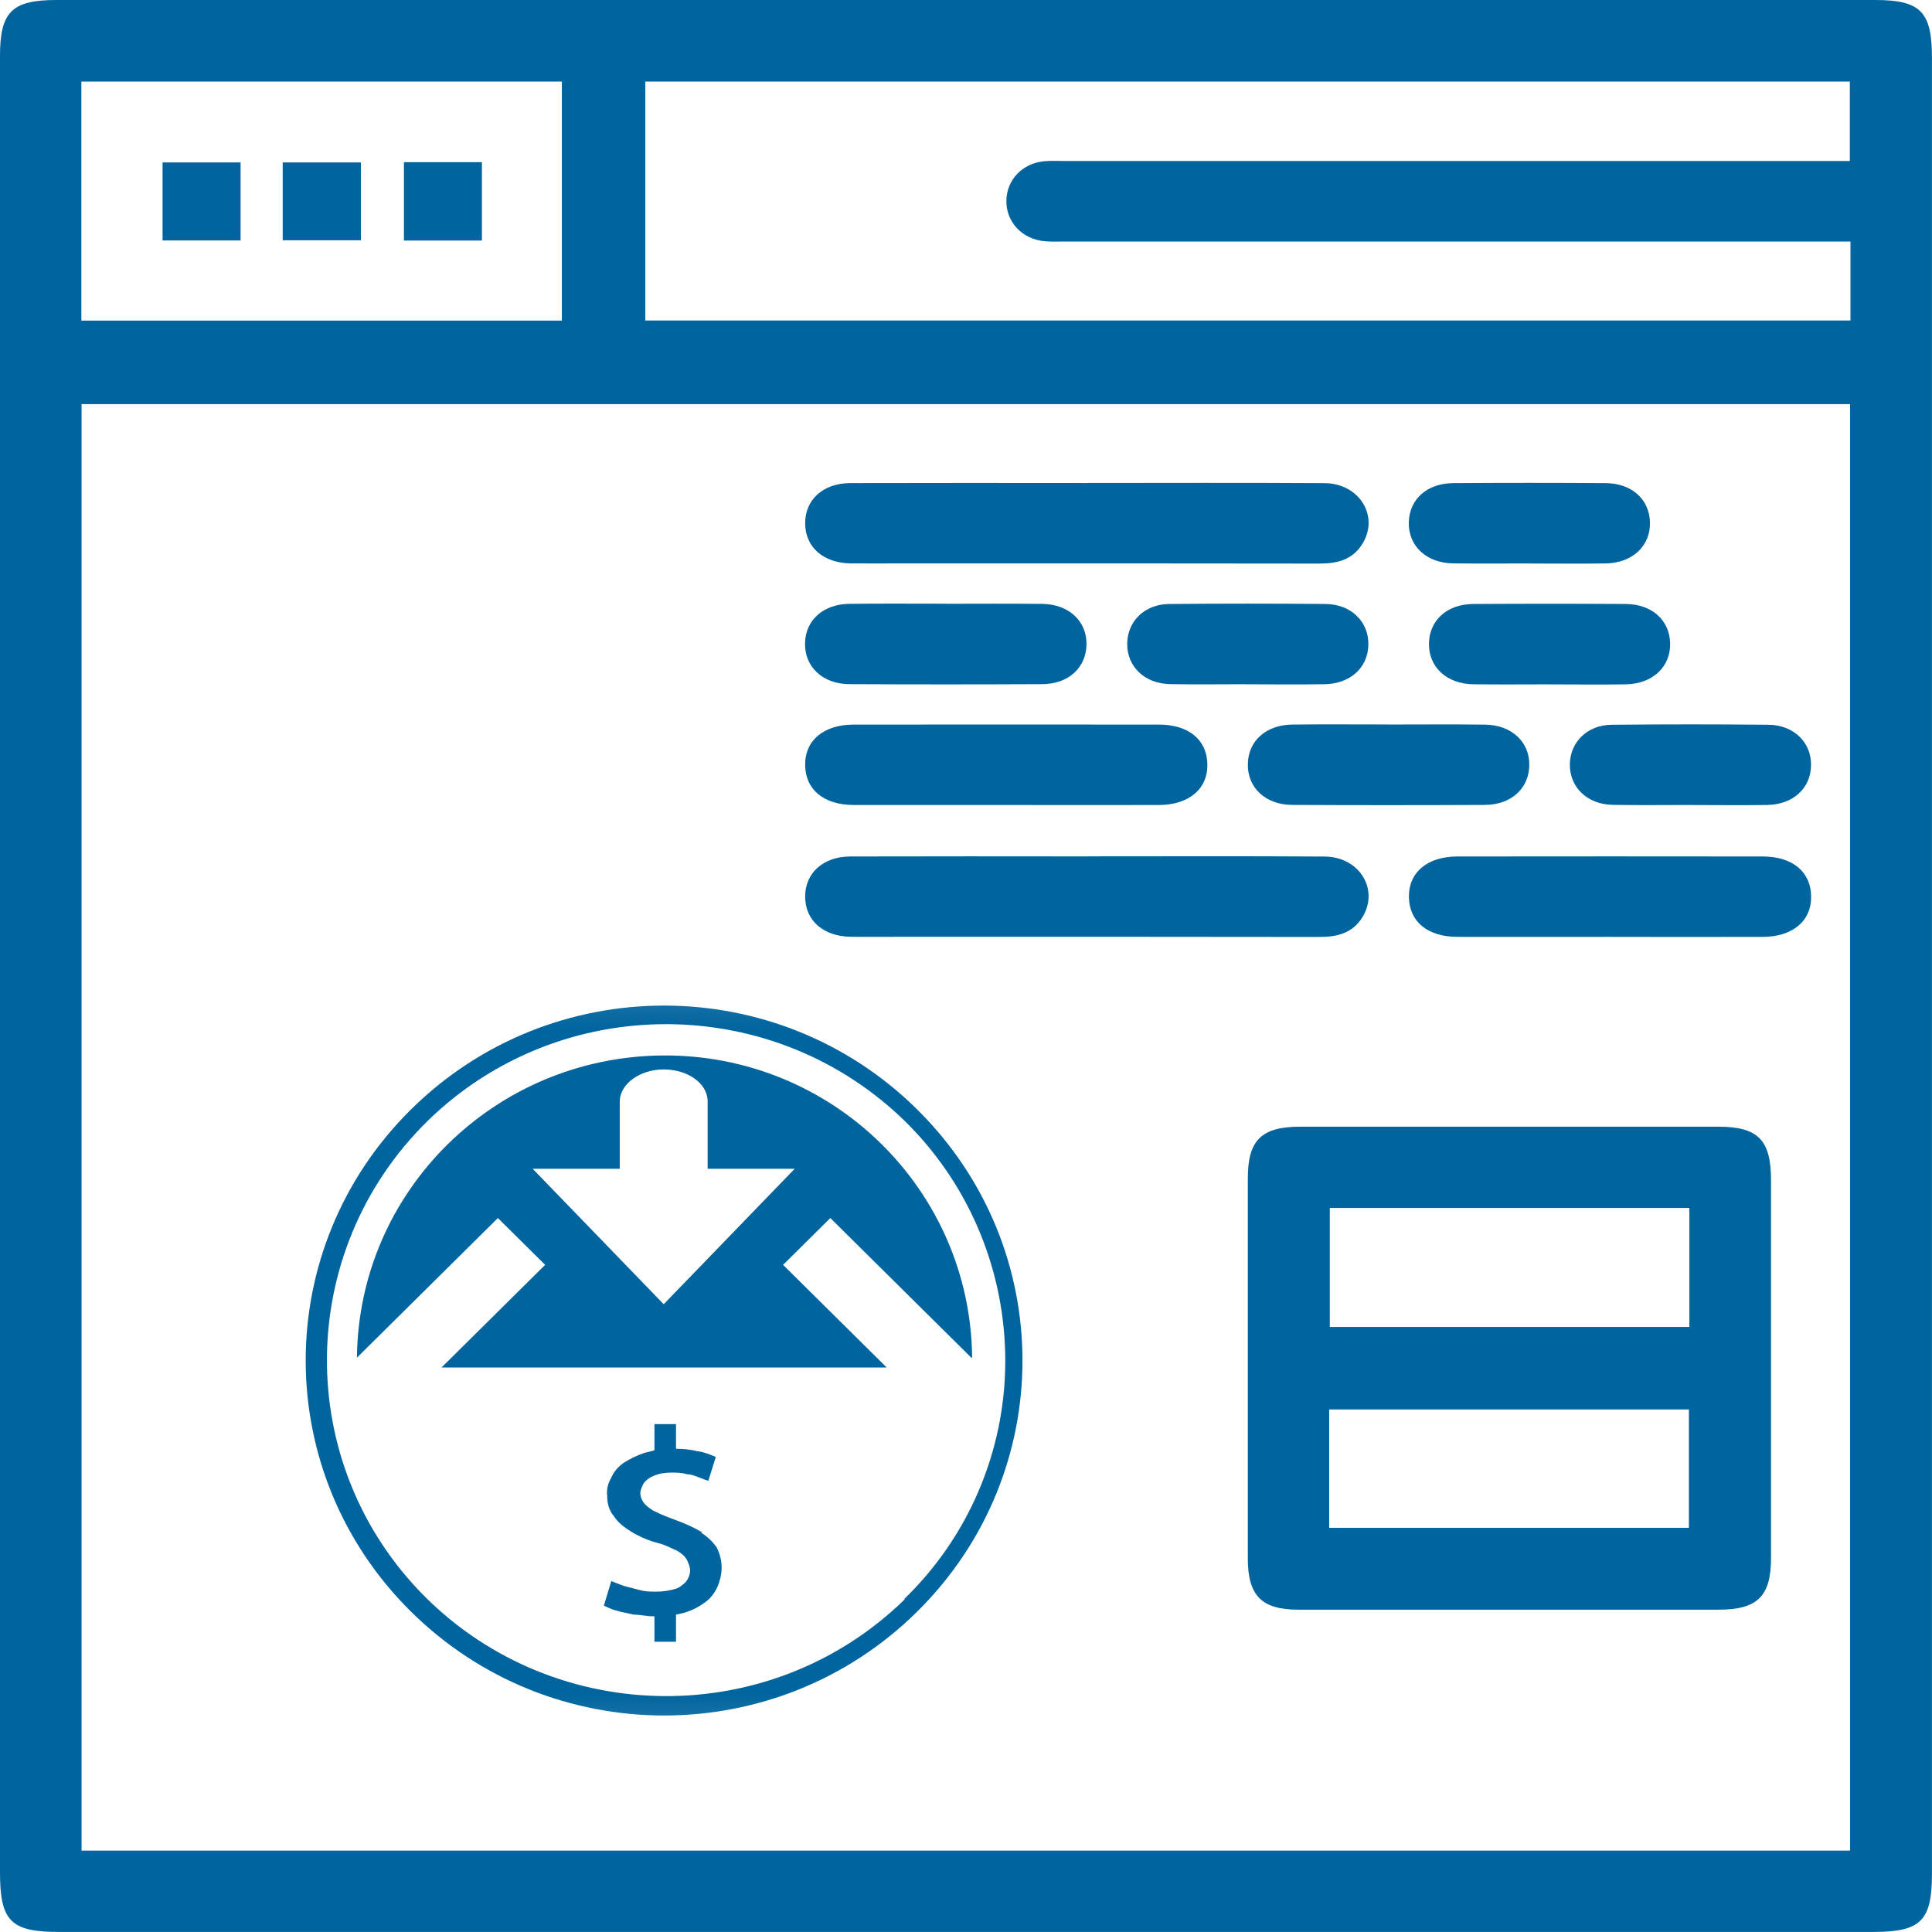 <svg width="61" height="61" viewBox="0 0 61 61" fill="none" xmlns="http://www.w3.org/2000/svg">
<g clip-path="url(#clip0_1113_548)">
<path d="M0 30.473C0 20.901 0 11.331 0 1.759C0 0.374 0.379 0 1.781 0C20.923 0 40.065 0 59.207 0C60.635 0 60.998 0.368 60.998 1.811C60.998 20.933 60.998 40.055 60.998 59.175C60.998 60.647 60.644 60.998 59.154 60.998C40.055 60.998 20.954 60.998 1.854 60.998C0.341 60.998 0 60.654 0 59.122C0 49.572 0 40.023 0 30.473ZM58.413 58.43V12.759H2.575V58.43H58.413ZM58.426 7.625H57.713C49.688 7.625 41.663 7.625 33.637 7.625C33.425 7.625 33.213 7.635 33.002 7.618C32.281 7.562 31.763 7.015 31.775 6.333C31.785 5.672 32.288 5.149 32.98 5.09C33.191 5.071 33.403 5.083 33.615 5.083C41.641 5.083 49.666 5.083 57.691 5.083C57.936 5.083 58.18 5.083 58.406 5.083V2.575H20.375V10.12H58.426V7.625ZM2.569 10.122H17.74V2.575H2.569V10.12V10.122Z" fill="#00649E"/>
<path d="M47.661 50.823C45.439 50.823 43.218 50.825 40.996 50.823C39.831 50.823 39.398 50.382 39.398 49.202C39.398 45.202 39.398 41.204 39.398 37.204C39.398 35.997 39.828 35.574 41.052 35.574C45.453 35.574 49.855 35.574 54.255 35.574C55.507 35.574 55.917 35.992 55.917 37.258C55.917 41.236 55.917 45.214 55.917 49.194C55.917 50.401 55.488 50.823 54.264 50.823C52.064 50.823 49.863 50.823 47.661 50.823ZM41.987 38.139V41.897H53.339V38.139H41.987ZM41.967 48.238H53.325V44.503H41.967V48.238Z" fill="#00649E"/>
<path d="M34.333 15.249C36.829 15.249 39.325 15.239 41.821 15.255C42.921 15.261 43.556 16.299 43.016 17.171C42.702 17.679 42.214 17.796 41.649 17.794C37.25 17.786 32.851 17.789 28.452 17.789C27.924 17.789 27.395 17.794 26.867 17.789C25.996 17.777 25.427 17.278 25.422 16.529C25.415 15.781 25.986 15.255 26.848 15.253C29.344 15.246 31.839 15.249 34.335 15.251L34.333 15.249Z" fill="#00649E"/>
<path d="M31.768 25.416C30.162 25.416 28.556 25.419 26.949 25.416C26.017 25.414 25.439 24.939 25.422 24.175C25.404 23.387 25.996 22.878 26.955 22.878C30.168 22.874 33.381 22.874 36.593 22.878C37.526 22.878 38.103 23.355 38.121 24.119C38.14 24.905 37.544 25.416 36.588 25.417C34.982 25.421 33.376 25.417 31.768 25.417V25.416Z" fill="#00649E"/>
<path d="M29.861 19.063C30.875 19.063 31.889 19.055 32.902 19.067C33.751 19.075 34.325 19.618 34.304 20.364C34.286 21.089 33.729 21.598 32.904 21.601C30.877 21.611 28.848 21.611 26.821 21.601C25.972 21.598 25.4 21.051 25.418 20.303C25.435 19.578 25.992 19.075 26.819 19.065C27.833 19.053 28.846 19.061 29.86 19.061L29.861 19.063Z" fill="#00649E"/>
<path d="M48.289 17.79C47.486 17.79 46.685 17.799 45.882 17.788C45.033 17.777 44.462 17.237 44.481 16.488C44.5 15.763 45.055 15.259 45.882 15.254C47.486 15.243 49.09 15.243 50.695 15.254C51.52 15.259 52.077 15.765 52.095 16.49C52.114 17.237 51.542 17.777 50.693 17.79C49.892 17.802 49.089 17.792 48.286 17.792L48.289 17.79Z" fill="#00649E"/>
<path d="M39.349 21.603C38.546 21.603 37.744 21.615 36.941 21.6C36.135 21.584 35.58 21.043 35.59 20.316C35.6 19.613 36.142 19.077 36.913 19.07C38.559 19.055 40.206 19.055 41.853 19.07C42.658 19.077 43.216 19.627 43.204 20.352C43.194 21.077 42.637 21.591 41.817 21.603C40.994 21.615 40.17 21.607 39.347 21.605L39.349 21.603Z" fill="#00649E"/>
<path d="M34.333 27.038C36.829 27.038 39.325 27.028 41.821 27.044C42.921 27.05 43.556 28.088 43.016 28.96C42.702 29.468 42.214 29.585 41.649 29.583C37.25 29.575 32.851 29.578 28.452 29.578C27.924 29.578 27.395 29.583 26.867 29.578C25.996 29.566 25.427 29.067 25.422 28.319C25.415 27.57 25.986 27.044 26.848 27.042C29.344 27.035 31.839 27.038 34.335 27.04L34.333 27.038Z" fill="#00649E"/>
<path d="M50.831 29.58C49.225 29.58 47.619 29.583 46.011 29.58C45.079 29.578 44.502 29.103 44.485 28.339C44.466 27.551 45.059 27.042 46.018 27.042C49.23 27.038 52.444 27.038 55.656 27.042C56.588 27.042 57.165 27.519 57.184 28.283C57.203 29.069 56.607 29.58 55.651 29.581C54.045 29.585 52.439 29.581 50.831 29.581V29.58Z" fill="#00649E"/>
<path d="M43.842 22.876C44.855 22.876 45.869 22.867 46.883 22.879C47.731 22.888 48.305 23.431 48.285 24.176C48.266 24.901 47.709 25.41 46.884 25.414C44.857 25.424 42.828 25.424 40.801 25.414C39.952 25.41 39.38 24.864 39.399 24.115C39.416 23.39 39.973 22.888 40.8 22.877C41.813 22.866 42.827 22.874 43.84 22.874L43.842 22.876Z" fill="#00649E"/>
<path d="M48.926 21.607C48.123 21.607 47.321 21.615 46.518 21.605C45.669 21.593 45.099 21.053 45.118 20.304C45.136 19.579 45.691 19.075 46.518 19.07C48.123 19.06 49.727 19.06 51.331 19.07C52.157 19.075 52.713 19.581 52.732 20.306C52.751 21.053 52.179 21.593 51.33 21.607C50.528 21.619 49.725 21.608 48.922 21.608L48.926 21.607Z" fill="#00649E"/>
<path d="M53.325 25.416C52.522 25.416 51.721 25.427 50.918 25.412C50.111 25.397 49.556 24.855 49.566 24.129C49.577 23.426 50.118 22.889 50.889 22.883C52.536 22.867 54.183 22.867 55.83 22.883C56.634 22.889 57.193 23.439 57.181 24.164C57.171 24.889 56.614 25.404 55.794 25.416C54.971 25.427 54.147 25.419 53.324 25.417L53.325 25.416Z" fill="#00649E"/>
<path d="M7.596 5.129V7.592H5.133V5.129H7.596Z" fill="#00649E"/>
<path d="M8.926 7.586V5.129H11.394V7.586H8.926Z" fill="#00649E"/>
<path d="M15.216 7.595H12.754V5.121H15.216V7.595Z" fill="#00649E"/>
<mask id="mask0_1113_548" style="mask-type:luminance" maskUnits="userSpaceOnUse" x="1" y="31" width="40" height="24">
<path d="M41 31.094H1V54.87H41V31.094Z" fill="white"/>
</mask>
<g mask="url(#mask0_1113_548)">
<path d="M28.965 35.036C24.541 30.654 17.395 30.654 12.97 35.036C8.546 39.418 8.546 46.496 12.97 50.878C17.395 55.26 24.541 55.26 28.965 50.878C33.389 46.496 33.389 39.418 28.965 35.036ZM28.573 50.489C24.358 54.612 17.578 54.56 13.415 50.412C9.253 46.237 9.305 39.522 13.494 35.399C17.709 31.277 24.489 31.329 28.651 35.477C30.641 37.474 31.74 40.17 31.74 42.97C31.74 45.797 30.588 48.519 28.546 50.489H28.573Z" fill="#00649E"/>
<path d="M30.694 42.866C30.641 37.551 26.27 33.273 20.903 33.325C15.615 33.377 11.322 37.603 11.27 42.866L15.72 38.458L17.212 39.936L13.94 43.177H27.997L24.725 39.936L26.217 38.458L30.667 42.866H30.694ZM20.982 41.207L16.819 36.903H19.568V34.777C19.568 34.232 20.196 33.766 20.955 33.766C21.715 33.766 22.343 34.206 22.343 34.777V36.903H25.091L20.929 41.207H20.982Z" fill="#00649E"/>
<path d="M22.182 48.387C21.92 48.232 21.632 48.102 21.344 47.998C21.134 47.921 20.925 47.843 20.716 47.739C20.585 47.687 20.454 47.584 20.349 47.48C20.271 47.376 20.218 47.272 20.218 47.143C20.218 47.039 20.271 46.935 20.323 46.832C20.401 46.728 20.506 46.65 20.637 46.598C20.82 46.52 21.004 46.495 21.187 46.495C21.344 46.495 21.527 46.495 21.684 46.546C21.815 46.546 21.946 46.598 22.077 46.65C22.208 46.702 22.286 46.728 22.365 46.754L22.6 46.002C22.417 45.924 22.234 45.846 22.024 45.821C21.815 45.769 21.579 45.743 21.344 45.743V44.965H20.663V45.794C20.663 45.794 20.454 45.846 20.349 45.872C20.113 45.95 19.904 46.054 19.695 46.184C19.511 46.313 19.381 46.469 19.302 46.65C19.197 46.832 19.145 47.039 19.171 47.221C19.171 47.454 19.224 47.687 19.381 47.869C19.511 48.076 19.721 48.232 19.93 48.361C20.192 48.517 20.48 48.647 20.794 48.724C21.004 48.776 21.187 48.88 21.37 48.958C21.501 49.035 21.606 49.113 21.684 49.243C21.737 49.347 21.789 49.476 21.789 49.58C21.789 49.71 21.737 49.839 21.658 49.943C21.553 50.047 21.422 50.15 21.291 50.176C21.108 50.228 20.925 50.254 20.716 50.254C20.532 50.254 20.375 50.254 20.192 50.202L19.695 50.073C19.564 50.021 19.407 49.969 19.302 49.917L19.066 50.695C19.066 50.695 19.328 50.825 19.459 50.85C19.616 50.902 19.799 50.928 20.009 50.98C20.218 50.98 20.401 51.032 20.611 51.032H20.663V51.836H21.344V50.98L21.579 50.928C21.841 50.85 22.051 50.747 22.26 50.591C22.443 50.462 22.574 50.28 22.653 50.099C22.731 49.917 22.784 49.71 22.784 49.502C22.784 49.269 22.731 49.062 22.627 48.854C22.496 48.672 22.339 48.517 22.129 48.387H22.182Z" fill="#00649E"/>
</g>
</g>
<defs>
<clipPath id="clip0_1113_548">
<rect width="61" height="61" fill="white"/>
</clipPath>
</defs>
</svg>
